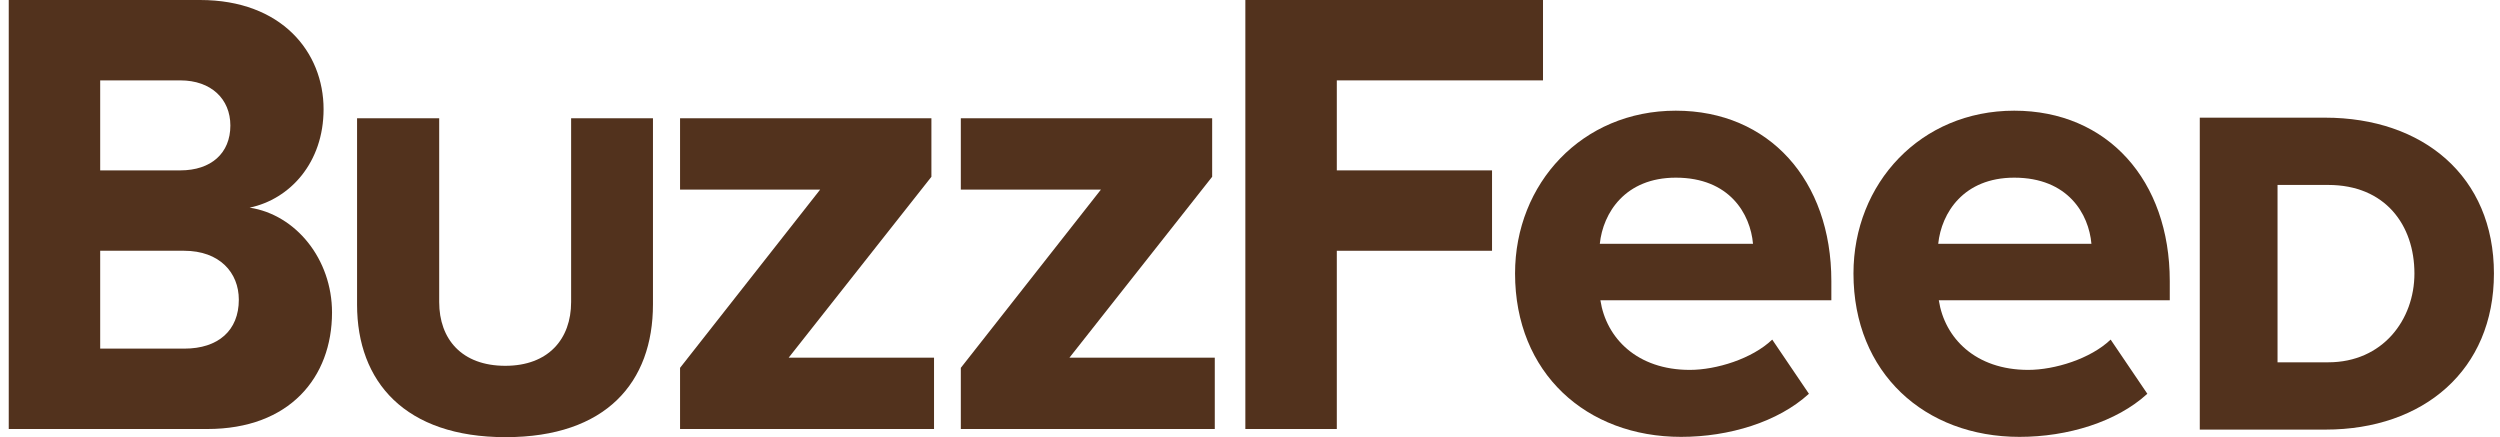 <svg width="183" height="32" viewBox="0 0 183 32" fill="none" xmlns="http://www.w3.org/2000/svg">
<g id="BuzzFeed 1">
<g id="BuzzFeed_on_White">
<path id="Vector" d="M0.64 31.403L0.64 0L14.646 0C20.616 0 23.686 3.816 23.686 7.995C23.686 11.896 21.234 14.582 18.271 15.2C21.66 15.712 24.304 18.974 24.304 22.875C24.304 27.63 21.191 31.403 15.179 31.403H0.64ZM16.863 9.189C16.863 7.248 15.456 5.884 13.197 5.884H7.334V12.472H13.197C15.456 12.472 16.863 11.214 16.863 9.189ZM17.482 21.937C17.482 19.955 16.075 18.356 13.474 18.356H7.334V25.519H13.495C15.968 25.519 17.482 24.197 17.482 21.937Z" fill="#52321D"/>
<path id="Vector_2" d="M26.137 22.3V8.656H32.149V22.108C32.149 24.815 33.79 26.777 36.988 26.777C40.143 26.777 41.806 24.815 41.806 22.108V8.656H47.797V22.278C47.797 27.992 44.365 32 37.01 32C29.654 32 26.137 27.949 26.137 22.3Z" fill="#52321D"/>
<path id="Vector_3" d="M49.78 31.403V26.926L60.035 13.879H49.78V8.656H68.179V12.941L57.732 26.18H68.371V31.403H49.78Z" fill="#52321D"/>
<path id="Vector_4" d="M70.332 31.403V26.926L80.587 13.879H70.332V8.656H88.73V12.941L78.284 26.18H88.922V31.403H70.332Z" fill="#52321D"/>
<path id="Vector_5" d="M91.16 31.403V0L112.948 0V5.884H97.854V12.472H109.217V18.356H97.854V31.403H91.16Z" fill="#52321D"/>
<path id="Vector_6" d="M110.902 20.019C110.902 13.431 115.805 8.102 122.67 8.102C129.492 8.102 134.055 13.197 134.055 20.573V21.98H117.149C117.575 24.752 119.835 27.076 123.694 27.076C125.634 27.076 128.256 26.265 129.727 24.858L132.413 28.824C130.153 30.892 126.572 31.979 123.054 31.979C116.125 31.979 110.902 27.31 110.902 20.019ZM122.67 13.005C118.961 13.005 117.34 15.585 117.106 17.844H128.32C128.128 15.67 126.614 13.005 122.67 13.005Z" fill="#52321D"/>
<path id="Vector_7" d="M135.674 20.019C135.674 13.431 140.577 8.102 147.442 8.102C154.264 8.102 158.827 13.197 158.827 20.573V21.98H141.921C142.347 24.752 144.607 27.076 148.466 27.076C150.406 27.076 153.028 26.265 154.499 24.858L157.185 28.824C154.925 30.892 151.344 31.979 147.826 31.979C140.897 31.979 135.674 27.31 135.674 20.019ZM147.442 13.005C143.733 13.005 142.112 15.585 141.878 17.844H153.092C152.9 15.67 151.386 13.005 147.442 13.005Z" fill="#52321D"/>
<path id="Vector_8" d="M161.024 31.446V8.613H170.191C177.376 8.613 182.556 12.92 182.556 20.019C182.556 27.097 177.397 31.446 170.234 31.446H161.024ZM176.736 20.019C176.736 16.48 174.604 13.538 170.426 13.538H166.716V26.521H170.426C174.412 26.521 176.736 23.409 176.736 20.019Z" fill="#52321D"/>
</g>
</g>
</svg>
